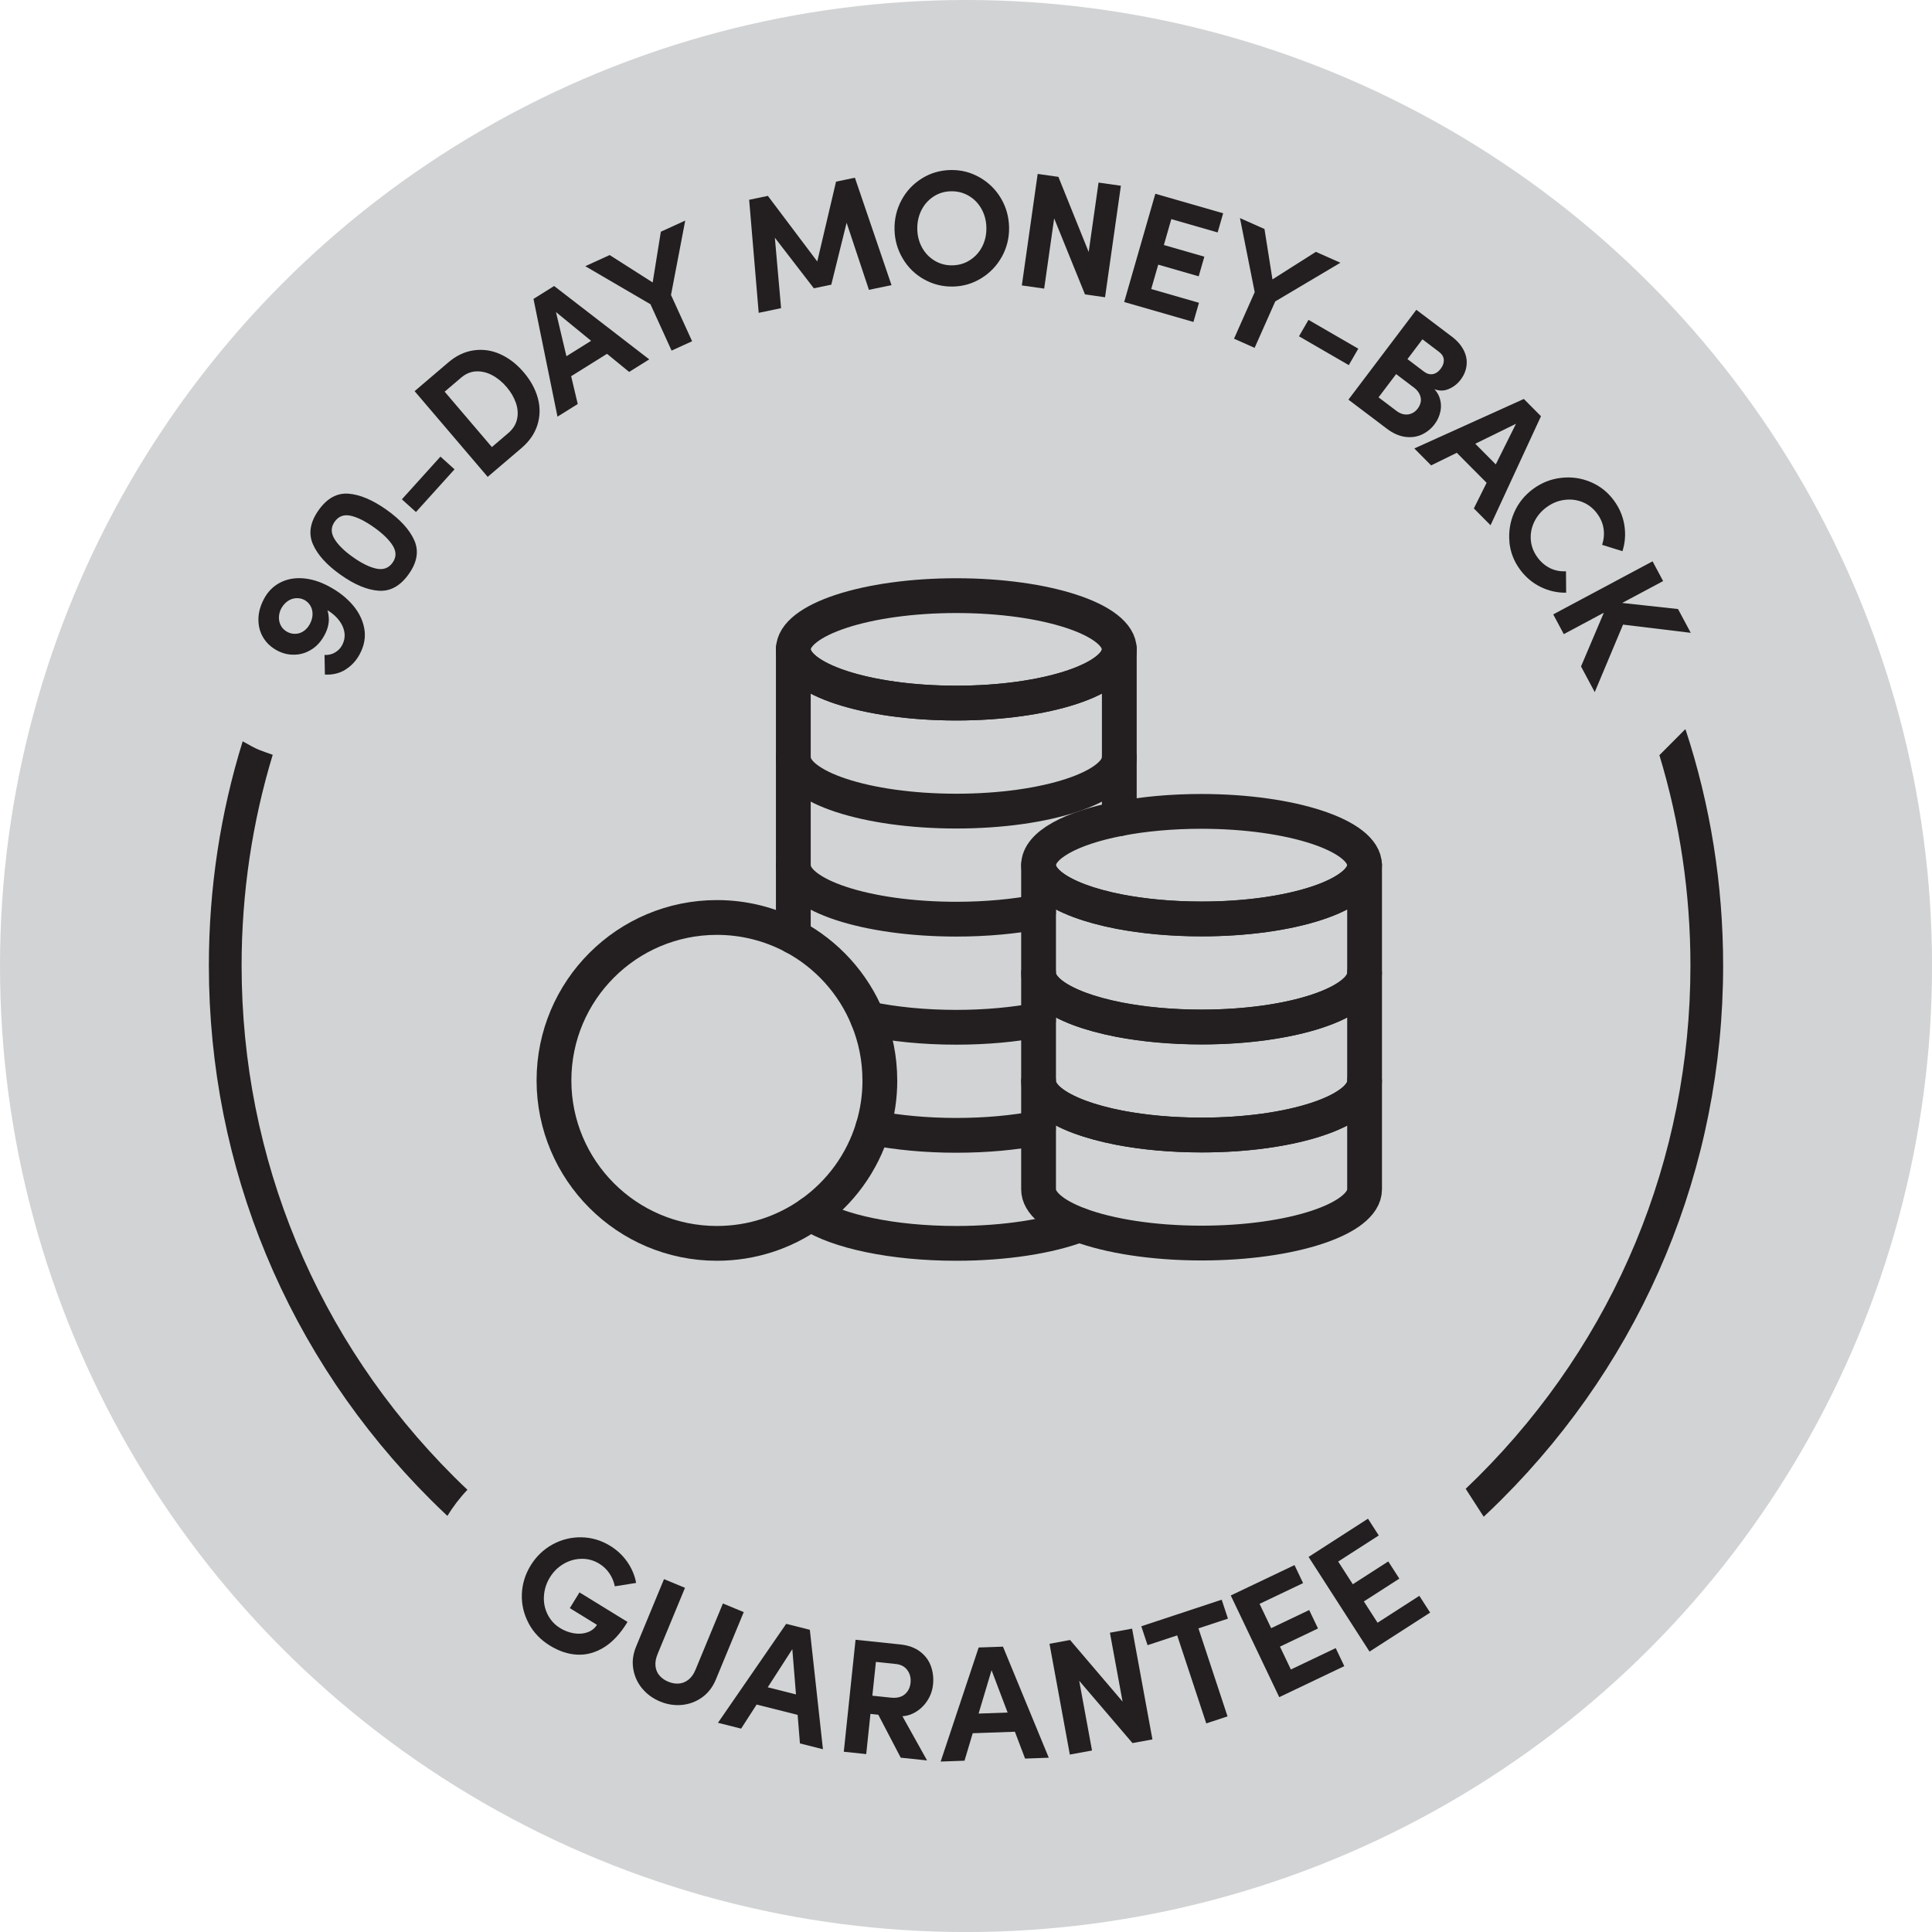 <svg viewBox="0 0 499.87 499.87" xmlns="http://www.w3.org/2000/svg" data-name="Layer 1" id="Layer_1">
  <defs>
    <style>
      .cls-1 {
        fill: #d1d3d4;
      }

      .cls-2 {
        fill: #231f20;
      }

      .cls-3 {
        fill: none;
        stroke: #231f20;
        stroke-linecap: round;
        stroke-linejoin: round;
        stroke-width: 9px;
      }
    </style>
  </defs>
  <circle r="249.94" cy="249.94" cx="249.94" class="cls-1"></circle>
  <path d="M445.83,249.82c0,52.2-20.38,101.28-57.38,138.2-1.51,1.5-3.03,2.97-4.57,4.41l-4.66-7.23c1.09-1.04,2.17-2.09,3.25-3.16,35.4-35.32,54.9-82.27,54.9-132.21,0-18.72-2.74-37.02-8.03-54.44h0s6.63-6.66,6.63-6.66l.14.02c6.4,19.46,9.72,40.02,9.72,61.09Z" class="cls-2"></path>
  <path d="M120.93,385.47c-1.95,2.03-3.67,4.29-5.18,6.74-1.46-1.37-2.91-2.77-4.33-4.19-36.99-36.92-57.38-86-57.38-138.2,0-19.97,2.99-39.47,8.75-58.02,1.57.9,3.25,1.82,4.14,2.17.89.36,2.17.82,3.63,1.32-5.3,17.46-8.05,35.78-8.05,54.53,0,49.94,19.5,96.89,54.9,132.21,1.17,1.17,2.34,2.31,3.54,3.43Z" class="cls-2"></path>
  <g>
    <path d="M136.78,420c-1.26-2.36-1.85-4.87-1.76-7.51.09-2.64.85-5.13,2.28-7.46,1.43-2.33,3.31-4.13,5.64-5.42,2.33-1.28,4.82-1.9,7.47-1.86s5.15.78,7.47,2.21c1.82,1.12,3.31,2.53,4.46,4.21,1.15,1.68,1.9,3.48,2.25,5.38l-5.51.88c-.25-1.21-.71-2.33-1.4-3.34-.68-1.02-1.56-1.86-2.64-2.52-1.42-.87-2.95-1.29-4.59-1.26-1.64.03-3.19.47-4.64,1.32-1.45.85-2.62,2-3.52,3.47-.92,1.49-1.43,3.08-1.55,4.78s.19,3.29.93,4.79c.74,1.49,1.82,2.69,3.26,3.57,1.1.68,2.29,1.13,3.55,1.34,1.26.21,2.43.13,3.51-.25,1.08-.38,1.9-1.03,2.46-1.94l-7.02-4.32,2.5-4.07,12.43,7.64c-1.81,2.99-3.83,5.18-6.07,6.57-2.24,1.38-4.55,2.02-6.93,1.9-2.38-.12-4.73-.9-7.06-2.33-2.43-1.49-4.27-3.42-5.53-5.78Z" class="cls-2"></path>
    <path d="M166.17,436.89c-1.22-1.47-2-3.15-2.32-5.06-.33-1.9-.08-3.85.74-5.83l7.21-17.43,5.43,2.25-7.08,17.11c-.47,1.15-.66,2.2-.55,3.16.11.96.46,1.78,1.05,2.45.59.67,1.34,1.2,2.25,1.57.91.38,1.81.54,2.71.48.89-.06,1.72-.38,2.49-.98.77-.6,1.39-1.47,1.86-2.62l7.08-17.12,5.39,2.23-7.21,17.43c-.82,1.98-2.02,3.53-3.59,4.65-1.58,1.12-3.32,1.76-5.22,1.94-1.9.17-3.78-.12-5.63-.89s-3.39-1.88-4.61-3.35Z" class="cls-2"></path>
    <path d="M203.42,420.14l6.11,1.54,3.39,30.9-5.95-1.5-2.15-26.62,1.39.35-14.46,22.44-5.99-1.51,17.65-25.6ZM196.67,436.06l10.91,2.75.54,5.32-14.44-3.63,2.99-4.44Z" class="cls-2"></path>
    <path d="M221.36,424.26l11.57,1.21c2.1.22,3.82.85,5.16,1.88,1.34,1.03,2.27,2.3,2.79,3.8.52,1.5.7,3.08.52,4.73-.16,1.54-.68,2.96-1.55,4.26-.87,1.3-1.98,2.31-3.32,3.03-1.34.72-2.78,1-4.32.84l-.71-.08,1.31-1.1,7.05,12.65-6.81-.71-6.3-12.06,1.97,1.1-6.1-.64.49-4.71,7.32.77c1.57.17,2.79-.12,3.66-.85.87-.73,1.37-1.73,1.5-2.99.13-1.23-.14-2.32-.81-3.25-.67-.93-1.66-1.47-2.98-1.61l-6.6-.69,1.58-1.32-2.66,25.32-5.8-.61,3.04-28.98Z" class="cls-2"></path>
    <path d="M253.2,426.26l6.3-.22,11.85,28.74-6.13.22-9.47-24.97,1.44-.05-7.64,25.57-6.17.22,9.83-29.5ZM251.14,443.43l11.24-.4,2,4.96-14.88.53,1.64-5.09Z" class="cls-2"></path>
    <path d="M271.54,425.3l5.32-.98,14.8,17.36-.92.17-3.57-19.42,5.74-1.05,5.26,28.66-5.16.95-15-17.54.92-.17,3.61,19.63-5.74,1.05-5.26-28.66Z" class="cls-2"></path>
    <path d="M295.29,420.77l20.8-6.88,1.62,4.9-20.8,6.87-1.62-4.9ZM304.22,422.05l5.5-1.82,7.88,23.85-5.5,1.82-7.88-23.85Z" class="cls-2"></path>
    <path d="M318.44,412.8l16.49-7.86,2.22,4.66-13.36,6.37,1.08-3.14,10.14,21.26-3.12-1.14,13.7-6.53,2.22,4.66-16.83,8.03-12.54-26.3ZM327.32,422.01l11.41-5.44,2.28,4.77-11.41,5.44-2.27-4.77Z" class="cls-2"></path>
    <path d="M338.58,402.82l15.36-9.89,2.79,4.34-12.45,8.01.67-3.25,12.75,19.81-3.24-.73,12.77-8.22,2.79,4.34-15.68,10.09-15.77-24.5ZM348.56,410.83l10.63-6.84,2.86,4.45-10.63,6.84-2.86-4.45Z" class="cls-2"></path>
  </g>
  <g>
    <path d="M89.42,173.23c-1.55.98-3.34,1.41-5.36,1.3l-.09-5.07c1,.05,1.9-.16,2.7-.63s1.43-1.11,1.86-1.93c.63-1.2.8-2.43.5-3.71-.3-1.27-.99-2.46-2.08-3.57-1.09-1.1-2.46-2-4.11-2.68l-1.12-3.03c.98.68,1.78,1.54,2.39,2.58.61,1.04.93,2.24.97,3.6.03,1.36-.33,2.76-1.1,4.2-.86,1.62-1.97,2.86-3.34,3.73-1.37.87-2.84,1.33-4.41,1.37-1.57.05-3.07-.31-4.49-1.06-1.54-.82-2.75-1.92-3.6-3.32-.86-1.39-1.28-2.97-1.28-4.72,0-1.75.48-3.53,1.43-5.32.99-1.87,2.36-3.26,4.11-4.19,1.75-.92,3.72-1.31,5.9-1.16s4.44.84,6.75,2.07c2.49,1.32,4.55,2.92,6.17,4.8s2.63,3.92,3.03,6.12.01,4.4-1.15,6.59c-.9,1.7-2.12,3.03-3.68,4.01ZM80.86,159.06c.04-.81-.12-1.54-.48-2.21-.36-.67-.89-1.2-1.57-1.6-.7-.37-1.43-.53-2.21-.48-.78.05-1.49.3-2.15.75-.65.45-1.2,1.07-1.65,1.85-.41.77-.62,1.56-.63,2.37s.17,1.54.55,2.21c.38.67.93,1.19,1.66,1.57.67.36,1.39.51,2.15.47.76-.04,1.45-.29,2.09-.74.64-.45,1.15-1.04,1.55-1.79.42-.8.66-1.6.7-2.41Z" class="cls-2"></path>
    <path d="M97.98,152.84c-3-.21-6.3-1.59-9.91-4.16-3.59-2.55-5.97-5.2-7.14-7.95s-.67-5.67,1.52-8.75c2.17-3.06,4.74-4.47,7.71-4.25,2.97.23,6.26,1.62,9.87,4.18,3.59,2.55,5.98,5.19,7.18,7.93,1.2,2.74.72,5.64-1.45,8.69-2.19,3.08-4.78,4.52-7.78,4.31ZM101.63,141.19c-.95-1.54-2.57-3.12-4.87-4.75s-4.32-2.63-6.06-3.01c-1.74-.37-3.11.14-4.11,1.55-.98,1.38-1.01,2.84-.09,4.4.92,1.55,2.52,3.14,4.79,4.75,2.3,1.63,4.34,2.63,6.12,3,1.78.37,3.17-.15,4.17-1.56.98-1.38,1-2.84.05-4.38Z" class="cls-2"></path>
    <path d="M103.98,129.19l9.98-11.05,3.64,3.29-9.98,11.05-3.64-3.29Z" class="cls-2"></path>
    <path d="M107.27,101.21l8.72-7.44c2.06-1.76,4.26-2.8,6.61-3.13s4.63,0,6.86,1.01c2.23,1.01,4.25,2.57,6.06,4.7,1.79,2.1,3,4.33,3.64,6.68.63,2.35.59,4.65-.11,6.91-.71,2.25-2.09,4.26-4.15,6.01l-8.72,7.43-18.9-22.17ZM125.46,117.21l6.08-5.19c1.18-1.01,1.92-2.19,2.23-3.54.31-1.35.21-2.76-.28-4.21-.5-1.45-1.3-2.83-2.42-4.14-1.13-1.33-2.39-2.35-3.76-3.07-1.37-.72-2.75-1.04-4.14-.97-1.39.07-2.67.61-3.85,1.61l-6.08,5.18.27-3.34,15.28,17.92-3.34-.27Z" class="cls-2"></path>
    <path d="M138.03,77.34l5.34-3.34,24.61,18.98-5.2,3.25-20.67-16.91,1.22-.76,6.15,25.97-5.24,3.27-6.21-30.47ZM144.82,93.25l9.54-5.96,4.21,3.31-12.63,7.88-1.12-5.23Z" class="cls-2"></path>
    <path d="M168.28,78.71l-16.85-9.84,6.31-2.88,12.71,8.1-1.88.86,2.41-15,6.31-2.88-3.68,19.25,5.46,11.97-5.31,2.42-5.47-12.01Z" class="cls-2"></path>
    <path d="M193.83,51.69l4.84-1.01,13.92,18.48-1.57.33,5.29-22.49,4.88-1.02,9.47,27.79-5.84,1.22-6.37-19.15,1.06-.09-4.43,17.9-4.51.94-11.25-14.59.99-.42,1.78,20.15-5.79,1.21-2.47-29.25Z" class="cls-2"></path>
    <path d="M239.04,72.26c-2.31-1.31-4.14-3.11-5.49-5.4-1.35-2.29-2.06-4.78-2.11-7.49-.05-2.73.56-5.27,1.82-7.61s3.02-4.2,5.27-5.6c2.24-1.4,4.73-2.12,7.47-2.17,2.68-.05,5.17.59,7.48,1.91,2.31,1.33,4.14,3.12,5.49,5.4,1.35,2.27,2.06,4.78,2.11,7.51.05,2.71-.56,5.22-1.83,7.54-1.27,2.32-3.03,4.19-5.29,5.6s-4.73,2.14-7.4,2.19c-2.71.05-5.21-.58-7.52-1.89ZM251.01,67.27c1.36-.89,2.41-2.06,3.15-3.53.73-1.47,1.08-3.07,1.05-4.82-.03-1.75-.44-3.35-1.23-4.8-.79-1.45-1.88-2.59-3.28-3.43-1.4-.83-2.94-1.23-4.63-1.2-1.69.03-3.21.49-4.56,1.38-1.35.89-2.39,2.07-3.13,3.55-.73,1.48-1.08,3.09-1.05,4.84.03,1.75.44,3.34,1.23,4.78.79,1.44,1.87,2.57,3.26,3.41,1.38.83,2.92,1.24,4.61,1.2,1.69-.03,3.22-.49,4.58-1.38Z" class="cls-2"></path>
    <path d="M268.48,45l5.36.76,8.53,21.16-.92-.13,2.78-19.55,5.78.82-4.1,28.85-5.19-.74-8.67-21.39.92.13-2.81,19.76-5.78-.82,4.1-28.85Z" class="cls-2"></path>
    <path d="M298.91,50.13l17.56,5.05-1.43,4.96-14.22-4.09,2.89-1.63-6.51,22.64-1.58-2.92,14.59,4.2-1.43,4.96-17.92-5.16,8.06-28ZM299.45,62.91l12.15,3.5-1.46,5.08-12.15-3.5,1.46-5.08Z" class="cls-2"></path>
    <path d="M324.63,75.57l-3.81-19.14,6.34,2.82,2.36,14.89-1.89-.84,12.83-8.14,6.34,2.82-16.85,10-5.34,12.02-5.33-2.37,5.36-12.06Z" class="cls-2"></path>
    <path d="M338.55,82.76l12.88,7.46-2.46,4.25-12.88-7.46,2.46-4.25Z" class="cls-2"></path>
    <path d="M366.46,80.16l9.21,6.96c1.35,1.02,2.35,2.17,3.01,3.45.66,1.28.92,2.58.77,3.92-.15,1.34-.65,2.58-1.52,3.73-.95,1.26-2.15,2.13-3.59,2.61-1.44.48-3.04.18-4.8-.9l.46-.18c1.2.84,2.01,1.86,2.43,3.06.42,1.2.5,2.41.25,3.63-.25,1.22-.76,2.34-1.53,3.35-.85,1.12-1.93,2-3.23,2.62-1.3.62-2.75.83-4.34.62-1.59-.21-3.18-.92-4.78-2.13l-9.92-7.5,17.57-23.24ZM354.77,101.37l6.51,4.92c.7.53,1.39.84,2.08.93s1.33,0,1.93-.27c.6-.27,1.1-.68,1.51-1.22.39-.52.65-1.08.78-1.69.13-.61.05-1.25-.24-1.93-.29-.67-.78-1.28-1.47-1.8l-5.9-4.46,2.93-3.88,5.53,4.18c.74.56,1.5.78,2.26.65.77-.13,1.46-.59,2.07-1.4.58-.76.84-1.54.8-2.31s-.46-1.46-1.25-2.06l-6.17-4.67,3.32-.46-14.21,18.79-.46-3.32Z" class="cls-2"></path>
    <path d="M394.26,103.22l4.44,4.47-13.05,28.21-4.32-4.35,11.9-23.91,1.01,1.02-23.96,11.75-4.35-4.38,28.34-12.81ZM380.26,113.36l7.92,7.98-2.29,4.84-10.49-10.56,4.85-2.25Z" class="cls-2"></path>
    <path d="M390.54,140.18c-.24-2.63.17-5.16,1.23-7.59,1.06-2.43,2.69-4.46,4.89-6.08,2.18-1.61,4.59-2.57,7.24-2.87,2.65-.31,5.18.04,7.61,1.06,2.43,1.01,4.45,2.6,6.05,4.78,1.44,1.95,2.34,4.08,2.71,6.38.37,2.3.21,4.55-.49,6.75l-5.26-1.64c.45-1.38.58-2.77.38-4.15-.2-1.38-.75-2.69-1.67-3.94-1.02-1.38-2.29-2.38-3.8-2.98-1.51-.6-3.09-.78-4.74-.55s-3.16.86-4.55,1.89c-1.41,1.04-2.47,2.3-3.19,3.8-.72,1.5-1.01,3.05-.88,4.67.13,1.62.71,3.14,1.75,4.54.9,1.22,1.99,2.14,3.24,2.76,1.26.61,2.63.88,4.11.8l.04,5.54c-2.32.03-4.53-.47-6.62-1.5-2.09-1.03-3.86-2.52-5.3-4.47-1.61-2.18-2.53-4.58-2.77-7.21Z" class="cls-2"></path>
    <path d="M427.57,145.23l2.73,5.11-12.01,6.42-.52-.97,16.39,1.79,3.29,6.15-19.38-2.35,2.55-1.41-8.01,19.1-3.55-6.64,6.67-15.7.58,1.08-11.71,6.26-2.73-5.11,25.7-13.73Z" class="cls-2"></path>
  </g>
  <g>
    <g>
      <ellipse ry="13.9" rx="42.17" cy="168.01" cx="247.43" class="cls-3"></ellipse>
      <path d="M289.6,168.01c0,7.68-18.88,13.9-42.17,13.9s-42.17-6.22-42.17-13.9" class="cls-3"></path>
      <path d="M289.6,195.96c0,7.68-18.88,13.9-42.17,13.9s-42.17-6.22-42.17-13.9" class="cls-3"></path>
      <path d="M205.26,223.92c0,7.68,18.88,13.9,42.17,13.9,7.76,0,15.03-.7,21.27-1.89" class="cls-3"></path>
      <path d="M224.52,263.57c6.6,1.41,14.47,2.22,22.91,2.22,7.76,0,15.03-.7,21.27-1.89" class="cls-3"></path>
      <path d="M225.84,291.79c6.32,1.24,13.69,1.96,21.57,1.96s15.03-.7,21.27-1.89" class="cls-3"></path>
      <path d="M209.73,314.04c6.93,4.55,21.22,7.66,37.69,7.66,12.69,0,24.09-1.84,31.82-4.78" class="cls-3"></path>
      <polyline points="289.6 168.01 289.6 195.96 289.6 211.84" class="cls-3"></polyline>
      <polyline points="205.26 168.01 205.26 195.96 205.26 223.92 205.26 242.3" class="cls-3"></polyline>
    </g>
    <g>
      <path d="M353.06,223.85c0,7.68-18.88,13.9-42.17,13.9-7.76,0-15.03-.7-21.27-1.89-3.9-.75-7.4-1.71-10.37-2.82-6.57-2.46-10.54-5.67-10.54-9.21,0-5.13,8.39-9.61,20.9-12.01,6.24-1.21,13.52-1.89,21.27-1.89,23.28.02,42.17,6.24,42.17,13.92Z" class="cls-3"></path>
      <path d="M353.06,223.85v27.96c0,7.68-18.88,13.9-42.17,13.9-7.76,0-15.03-.7-21.27-1.89-3.9-.75-7.4-1.71-10.37-2.82-6.55-2.46-10.54-5.67-10.54-9.21v-27.94c0,3.53,3.98,6.75,10.54,9.21,2.97,1.11,6.47,2.06,10.37,2.82,6.24,1.21,13.52,1.89,21.27,1.89,23.28,0,42.17-6.24,42.17-13.92Z" class="cls-3"></path>
      <path d="M353.06,251.81v27.96c0,7.68-18.88,13.9-42.17,13.9-7.76,0-15.03-.7-21.27-1.89-3.9-.75-7.4-1.71-10.37-2.82-6.55-2.46-10.54-5.67-10.54-9.19v-27.96c0,3.53,3.98,6.75,10.54,9.21,2.97,1.11,6.47,2.06,10.37,2.82,6.24,1.21,13.52,1.89,21.27,1.89,23.28,0,42.17-6.24,42.17-13.92Z" class="cls-3"></path>
      <path d="M353.06,279.76v27.96c0,7.68-18.88,13.9-42.17,13.9-12.59,0-23.91-1.82-31.64-4.71-6.55-2.46-10.54-5.67-10.54-9.19v-27.96c0,3.53,3.98,6.75,10.54,9.19,2.97,1.11,6.47,2.06,10.37,2.82,6.24,1.21,13.52,1.89,21.27,1.89,23.28.02,42.17-6.2,42.17-13.9Z" class="cls-3"></path>
    </g>
    <path d="M227.65,279.55c0,4.26-.63,8.36-1.81,12.24-2.75,9.11-8.51,16.91-16.11,22.25-6.85,4.83-15.21,7.66-24.24,7.66-23.28,0-42.16-18.88-42.16-42.16s18.88-42.16,42.16-42.16c7.13,0,13.85,1.78,19.74,4.89,8.66,4.6,15.53,12.13,19.26,21.27,2.04,4.94,3.15,10.34,3.15,15.99Z" class="cls-3"></path>
  </g>
</svg>